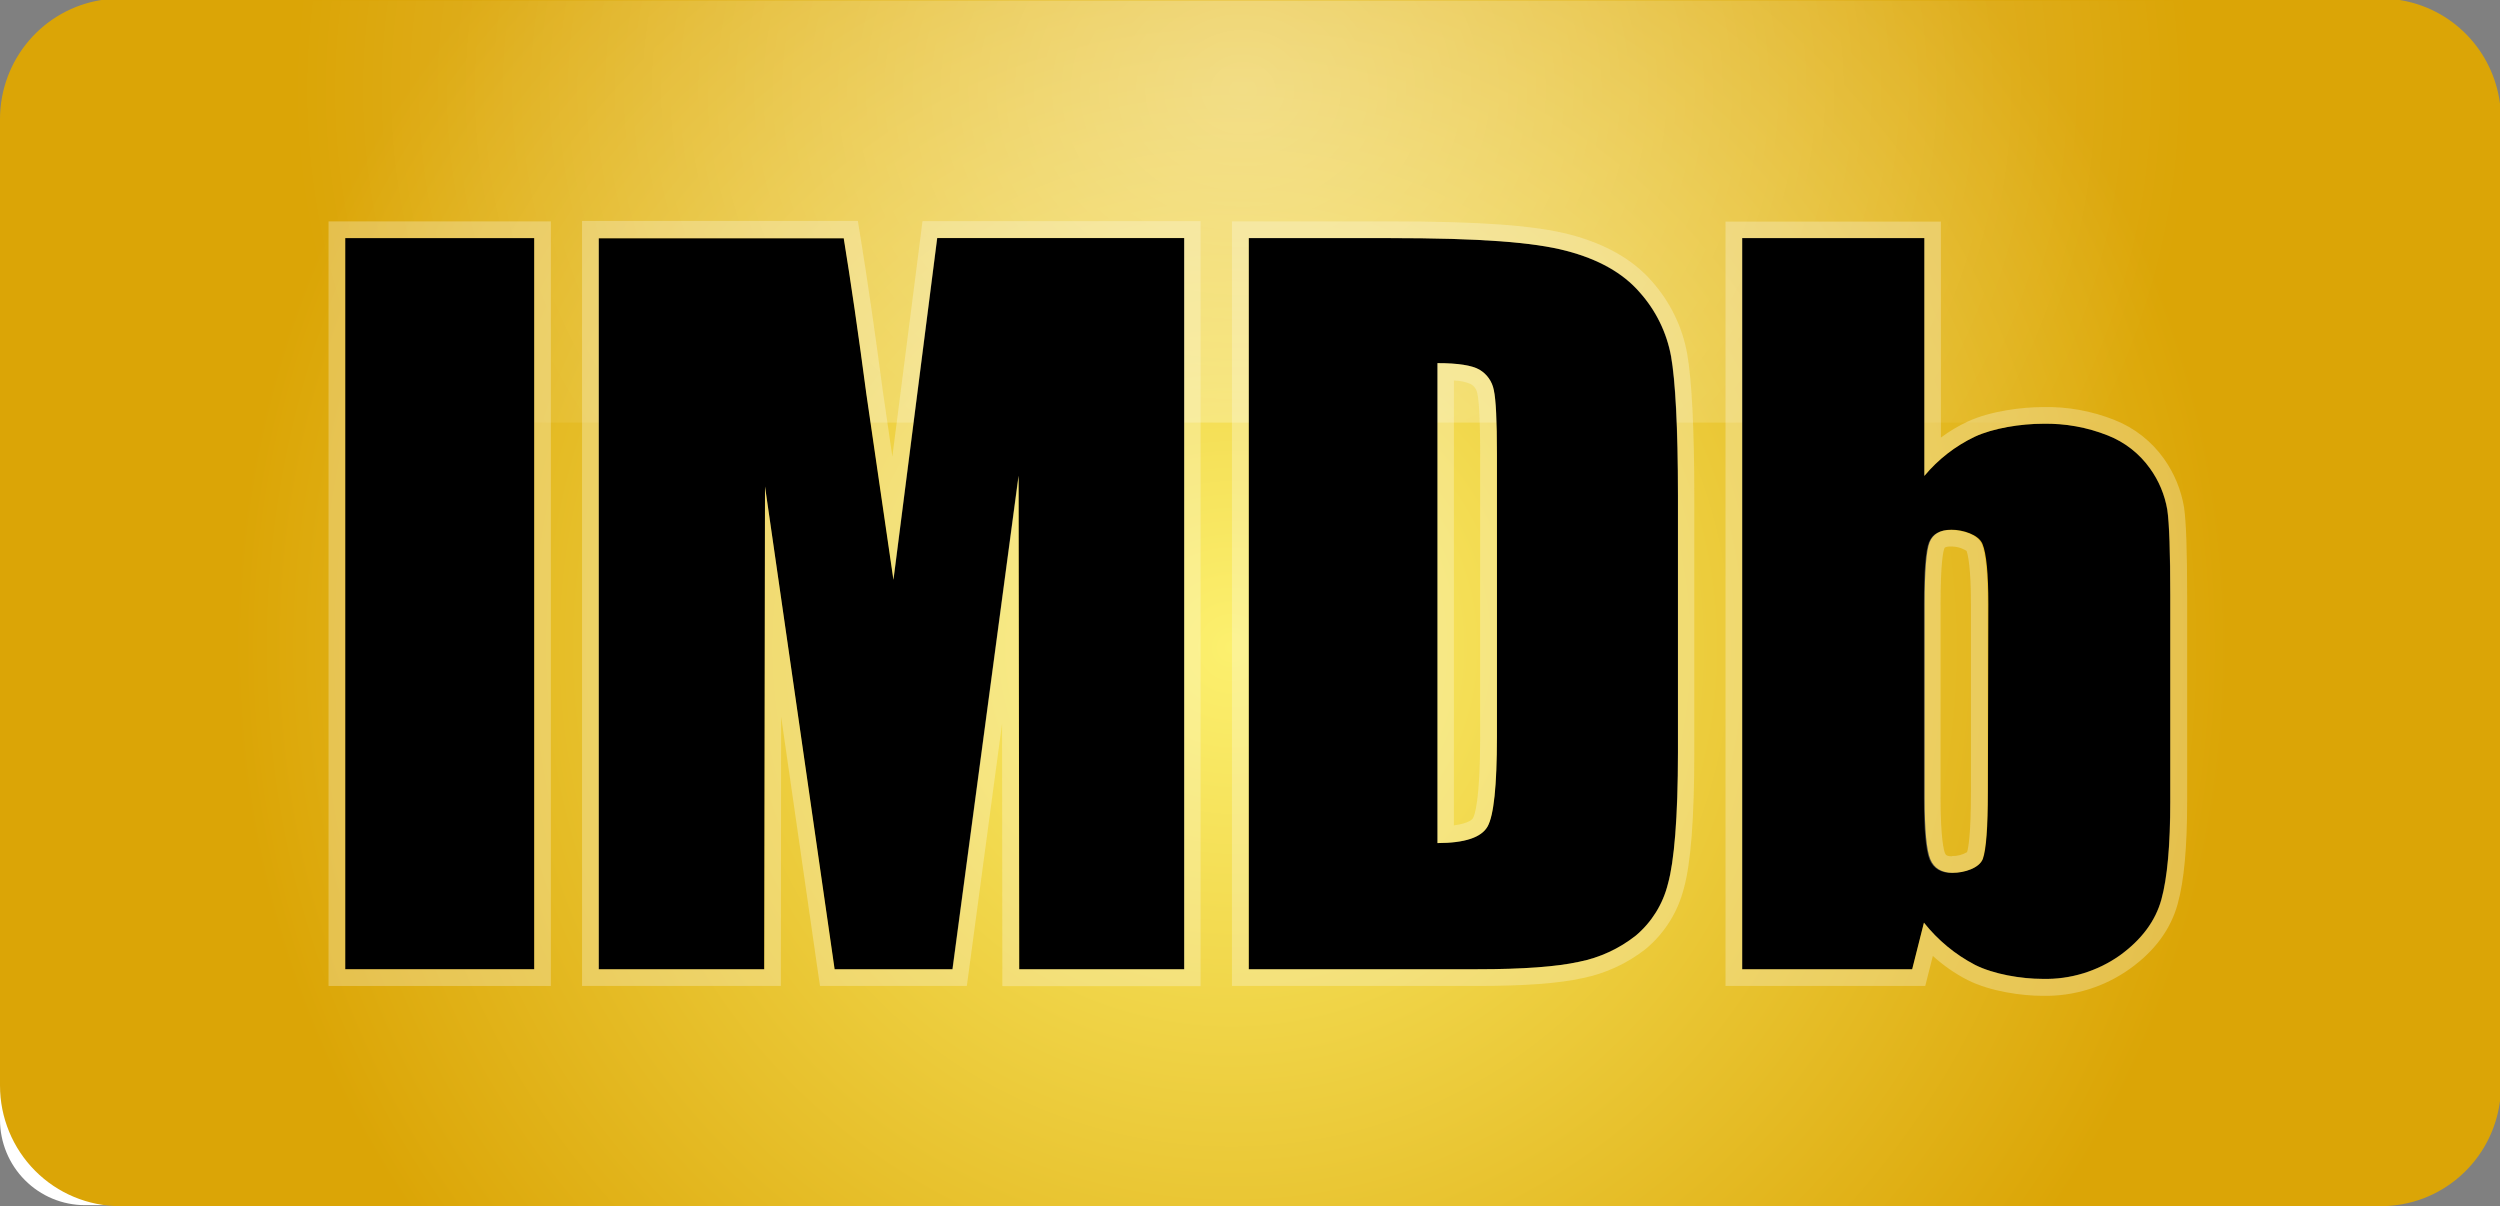 <svg width="114" height="55" viewBox="0 0 114 55" fill="none" xmlns="http://www.w3.org/2000/svg">
  <rect x="0" y="0" width="114" height="55" fill="#808080" stroke="none"/>
  <g clip-path="url(#clip0_995_174)">
    <path fill-rule="evenodd" clip-rule="evenodd"
      d="M3.876 15.976C2.848 15.976 1.862 16.386 1.135 17.117C0.408 17.847 0 18.838 0 19.871V51.059C0 52.092 0.408 53.083 1.135 53.813C1.862 54.544 2.848 54.955 3.876 54.955H76.993C78.021 54.955 79.007 54.544 79.734 53.813C80.461 53.083 80.869 52.092 80.869 51.059V19.874C80.869 18.84 80.461 17.85 79.734 17.119C79.007 16.388 78.021 15.978 76.993 15.978L3.876 15.976Z"
      fill="white" />
    <path fill-rule="evenodd" clip-rule="evenodd"
      d="M114 50.206V4.728C113.848 3.548 113.32 2.45 112.494 1.597C111.669 0.745 110.591 0.184 109.422 0H4.624C3.336 0.203 2.162 0.862 1.314 1.858C0.467 2.853 0.001 4.121 0 5.431V49.5C0 50.959 0.577 52.358 1.603 53.389C2.629 54.42 4.021 55 5.472 55H108.567C109.898 55.002 111.183 54.516 112.183 53.633C113.183 52.751 113.829 51.532 114 50.206Z"
      fill="url(#paint0_radial_995_174)" />
    <path opacity="0.4" fill-rule="evenodd" clip-rule="evenodd"
      d="M4.886 0.021H109.114V19.27H4.886V0.021Z" fill="url(#paint1_radial_995_174)" />
    <path fill-rule="evenodd" clip-rule="evenodd" d="M15.743 10.857H24.36V44.197H15.743V10.857Z" fill="black" />
    <path opacity="0.3"
      d="M24.36 10.858V44.197H15.743V10.858H24.36ZM25.119 10.095H14.982V44.96H25.119V10.095Z"
      fill="#FBFBED" />
    <path fill-rule="evenodd" clip-rule="evenodd"
      d="M42.734 10.857L40.739 26.441L39.505 17.973C39.145 15.252 38.801 12.884 38.473 10.869H27.301V44.197H34.847L34.884 22.183L38.06 44.197H43.436L46.45 21.692L46.478 44.197H54.002V10.857H42.734Z"
      fill="black" />
    <path opacity="0.3"
      d="M53.99 10.858V44.197H46.466L46.439 21.693L43.425 44.197H38.051L34.884 22.183L34.857 44.197H27.31V10.858H38.482C38.81 12.877 39.154 15.245 39.515 17.962L40.748 26.43L42.743 10.846H53.99M54.75 10.083H42.066L41.982 10.75L40.691 20.82L40.258 17.84C39.898 15.127 39.551 12.73 39.223 10.716L39.118 10.076H26.541V44.96H35.607V44.197L35.62 32.684L37.296 44.307L37.392 44.96H44.088L44.177 44.298L45.694 33L45.707 44.204V44.967H54.747V10.095L54.75 10.083Z"
      fill="#FBFBED" />
    <path fill-rule="evenodd" clip-rule="evenodd"
      d="M67.465 16.857C67.635 16.957 67.781 17.092 67.894 17.253C68.007 17.414 68.084 17.598 68.12 17.792C68.214 18.218 68.261 19.185 68.261 20.691V33.614C68.261 35.835 68.118 37.195 67.832 37.693C67.546 38.191 66.786 38.441 65.552 38.444V16.559C66.485 16.559 67.125 16.66 67.465 16.857ZM67.376 44.197C69.439 44.197 70.984 44.084 72.011 43.857C72.954 43.669 73.839 43.26 74.595 42.663C75.32 42.052 75.833 41.224 76.061 40.301C76.341 39.292 76.517 37.294 76.517 34.306V22.598C76.517 19.444 76.394 17.327 76.204 16.254C76.005 15.163 75.507 14.149 74.768 13.325C74.008 12.447 72.89 11.817 71.414 11.435C69.944 11.05 67.538 10.857 63.375 10.857H56.945V44.197H67.376Z"
      fill="black" />
    <path opacity="0.3"
      d="M63.366 10.858C67.536 10.858 69.934 11.05 71.405 11.435C72.876 11.82 73.993 12.448 74.759 13.326C75.499 14.15 75.996 15.164 76.195 16.255C76.385 17.332 76.508 19.445 76.508 22.598V34.306C76.508 37.285 76.341 39.293 76.052 40.301C75.824 41.225 75.311 42.052 74.586 42.664C73.83 43.261 72.945 43.67 72.002 43.858C70.977 44.086 69.431 44.199 67.367 44.197H56.936V10.858H63.366ZM65.546 38.445C66.783 38.445 67.543 38.194 67.826 37.693C68.108 37.192 68.251 35.832 68.254 33.614V20.691C68.254 19.183 68.207 18.217 68.113 17.792C68.077 17.599 68 17.415 67.887 17.253C67.774 17.092 67.628 16.957 67.458 16.857C67.119 16.66 66.478 16.559 65.539 16.559V38.445M63.359 10.095H56.177V44.96H67.376C69.515 44.96 71.086 44.843 72.164 44.603C73.223 44.389 74.216 43.929 75.064 43.257C75.911 42.545 76.513 41.583 76.784 40.507C77.101 39.375 77.26 37.299 77.26 34.32V22.598C77.26 19.559 77.146 17.327 76.934 16.122C76.71 14.893 76.151 13.751 75.32 12.822C74.458 11.832 73.202 11.117 71.588 10.695C69.973 10.274 67.456 10.095 63.357 10.095H63.359ZM66.298 37.638V17.352C66.565 17.356 66.829 17.412 67.075 17.517C67.154 17.564 67.222 17.628 67.273 17.705C67.323 17.782 67.357 17.869 67.37 17.96C67.417 18.168 67.495 18.801 67.495 20.691V33.614C67.495 36.513 67.244 37.178 67.167 37.313C67.151 37.343 67.009 37.542 66.298 37.638Z"
      fill="#FBFBED" />
    <path fill-rule="evenodd" clip-rule="evenodd"
      d="M90.648 36.107C90.648 37.72 90.572 38.739 90.42 39.164C90.261 39.588 89.565 39.801 89.052 39.801C88.539 39.801 88.197 39.597 88.024 39.185C87.851 38.772 87.764 37.84 87.764 36.373V27.564C87.764 26.045 87.84 25.097 87.992 24.72C88.145 24.346 88.478 24.156 88.989 24.156C89.499 24.156 90.22 24.371 90.4 24.802C90.58 25.233 90.669 26.154 90.669 27.552L90.648 36.107ZM79.442 10.857V44.197H87.194L87.73 42.072C88.364 42.872 89.158 43.528 90.06 43.999C90.906 44.426 92.169 44.639 93.147 44.639C94.407 44.67 95.644 44.292 96.674 43.562C97.664 42.842 98.293 41.993 98.562 41.016C98.831 40.038 98.966 38.549 98.966 36.549V27.188C98.966 25.176 98.921 23.862 98.831 23.246C98.715 22.563 98.444 21.916 98.038 21.355C97.556 20.68 96.89 20.16 96.12 19.857C95.178 19.482 94.17 19.301 93.156 19.323C92.167 19.323 90.897 19.52 90.053 19.914C89.167 20.336 88.382 20.946 87.753 21.702V10.857H79.442Z"
      fill="black" />
    <path opacity="0.3"
      d="M87.744 10.858V21.702C88.373 20.947 89.157 20.338 90.042 19.915C90.888 19.521 92.158 19.324 93.147 19.324C94.161 19.301 95.168 19.483 96.111 19.858C96.882 20.16 97.549 20.68 98.031 21.356C98.437 21.917 98.708 22.564 98.824 23.247C98.914 23.858 98.959 25.172 98.959 27.189V36.543C98.959 38.541 98.824 40.03 98.555 41.01C98.286 41.989 97.659 42.838 96.672 43.556C95.641 44.286 94.404 44.664 93.143 44.633C92.167 44.633 90.904 44.42 90.058 43.993C89.159 43.523 88.369 42.869 87.737 42.073L87.201 44.197H79.449V10.858H87.75M89.039 39.802C89.563 39.802 90.258 39.589 90.407 39.165C90.555 38.741 90.635 37.721 90.635 36.108V27.562C90.635 26.155 90.545 25.238 90.366 24.812C90.186 24.381 89.481 24.166 88.954 24.166C88.428 24.166 88.111 24.356 87.958 24.73C87.805 25.103 87.73 26.054 87.73 27.574V36.383C87.73 37.849 87.817 38.784 87.987 39.195C88.159 39.605 88.505 39.811 89.018 39.811M88.489 10.104H78.683V44.96H87.791L87.937 44.385L88.138 43.59C88.614 44.024 89.146 44.393 89.718 44.688C90.771 45.219 92.226 45.41 93.138 45.41C94.566 45.44 95.965 45.006 97.128 44.174C98.268 43.356 98.991 42.359 99.305 41.211C99.595 40.155 99.734 38.629 99.734 36.543V27.189C99.734 25.126 99.689 23.797 99.593 23.137C99.46 22.34 99.148 21.583 98.681 20.925C98.117 20.129 97.335 19.514 96.43 19.154C95.386 18.738 94.27 18.536 93.147 18.563C92.235 18.563 90.776 18.735 89.727 19.223C89.296 19.424 88.886 19.669 88.505 19.954V10.1L88.489 10.104ZM89.018 39.048C88.751 39.048 88.722 38.975 88.688 38.897C88.653 38.819 88.489 38.28 88.489 36.376V27.564C88.489 25.589 88.621 25.11 88.662 25.009C88.676 24.975 88.685 24.97 88.694 24.963C88.777 24.93 88.866 24.916 88.954 24.922C89.209 24.915 89.46 24.984 89.675 25.122C89.741 25.3 89.875 25.871 89.875 27.562V36.108C89.875 38.035 89.759 38.663 89.698 38.858C89.49 38.98 89.254 39.041 89.013 39.036L89.018 39.048Z"
      fill="#FBFBED" />
  </g>
  <defs>
    <radialGradient id="paint0_radial_995_174" cx="0" cy="0" r="1" gradientUnits="userSpaceOnUse"
      gradientTransform="translate(56.16 29.536) scale(46.001 46.236)">
      <stop stop-color="#FCF06E" />
      <stop offset="0.99" stop-color="#DBA506" />
    </radialGradient>
    <radialGradient id="paint1_radial_995_174" cx="0" cy="0" r="1" gradientUnits="userSpaceOnUse"
      gradientTransform="translate(56.688 4.096) scale(43.166 37.47)">
      <stop stop-color="white" />
      <stop offset="1" stop-color="white" stop-opacity="0" />
    </radialGradient>
    <clipPath id="clip0_995_174">
      <rect width="114" height="55" fill="white" />
    </clipPath>
  </defs>
</svg>